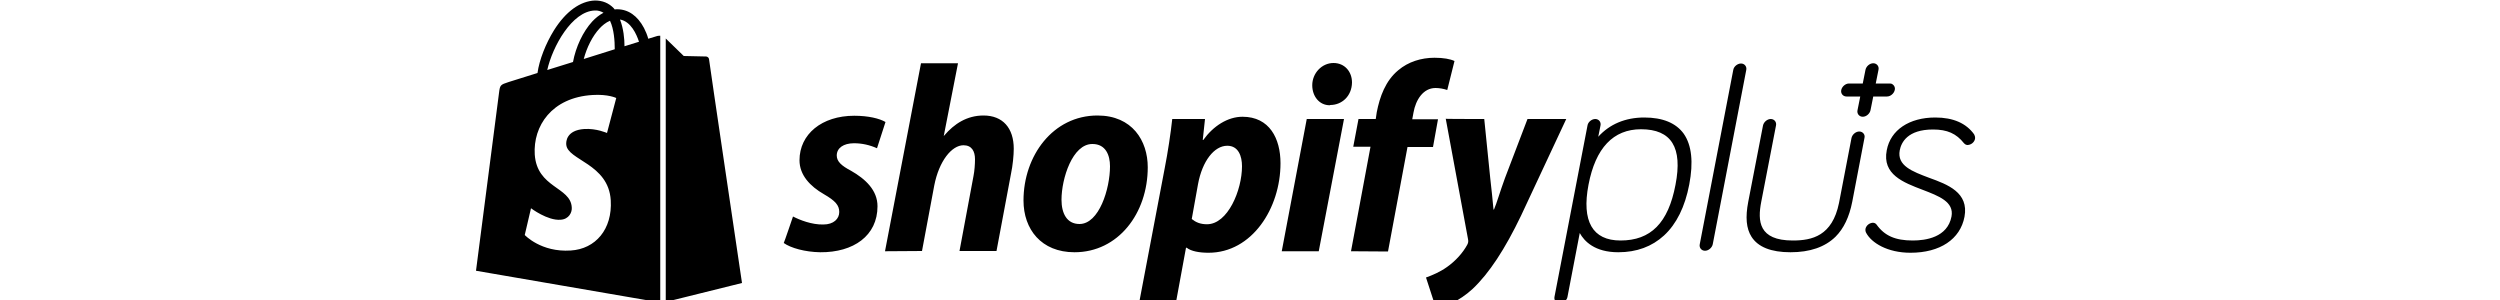 <svg version="1.1" id="layer" xmlns="http://www.w3.org/2000/svg"
	 viewBox="-170 260 1000 120" xml:space="preserve">
<path d="M487.7,307c-7.6,0-13.9,2.7-18.4,7.7l0.9-4.5c0.3-1.4-0.7-2.6-2.1-2.6s-2.9,1.2-3.1,2.6l-13.2,68.5
	c-0.3,1.4,0.7,2.6,2.1,2.6c1.4,0,2.9-1.2,3.1-2.6l4.9-25.5c1.8,3.3,6,7.7,15.4,7.7c7.4,0,13.5-2.3,18.3-6.7
	c5-4.6,8.4-11.5,10.1-20.4c1.7-8.9,1-15.7-2.2-20.3C500.4,309.2,495.1,307,487.7,307L487.7,307z M478.2,356.2
	c-11.2,0-15.6-7.7-12.8-22.3c2.8-14.7,9.9-22.2,21-22.2c12.2,0,16.7,7.3,13.8,22.2C497.3,349.2,490.3,356.2,478.2,356.2L478.2,356.2
	z M601.6,331.1c-6.6-2.5-12.9-4.8-11.7-11c0.6-3.1,3.1-8.3,13.3-8.3c5.7,0,9.3,1.6,12.4,5.5c0.6,0.7,1.3,0.7,1.5,0.7
	c1.4-0.1,2.6-1.1,2.9-2.4c0.1-0.6,0-1.2-0.3-1.7l0-0.1c-3.2-4.5-8.4-6.8-15.6-6.8c-10.4,0-17.9,5-19.4,13.1
	c-1.9,9.7,6.7,12.9,14.3,15.8c6.5,2.5,12.7,4.8,11.6,10.7c-1.6,8.4-10.4,9.6-15.5,9.6c-7,0-11.3-1.9-14.5-6.4l0,0
	c-0.4-0.5-0.9-0.7-1.5-0.7c-1.4,0.1-2.6,1.1-2.9,2.4c-0.1,0.6,0,1.2,0.3,1.7c2.1,3.9,8.4,7.9,17.7,7.9c11.8,0,19.9-5.4,21.6-14.4
	C617.6,337,609.1,333.8,601.6,331.1L601.6,331.1z M585.8,293.4h-5.5l1.1-5.5c0.3-1.4-0.7-2.6-2.1-2.6c-1.4,0-2.8,1.2-3.1,2.6
	l-1.1,5.5h-5.5c-1.4,0-2.8,1.2-3.1,2.6c-0.3,1.4,0.7,2.6,2.1,2.6h5.5l-1.1,5.5c-0.3,1.4,0.7,2.6,2.1,2.6c1.4,0,2.8-1.2,3.1-2.6
	l1.1-5.5h5.5c1.4,0,2.8-1.2,3.1-2.6c0.3-1.1-0.4-2.3-1.6-2.6C586.2,293.5,586,293.4,585.8,293.4z M147.2,346.6
	c2.7,1.4,7.5,3.3,12.1,3.2c4.2,0,6.4-2.3,6.4-5c0-2.7-1.6-4.5-6.1-7.1c-5.6-3.2-9.8-7.7-9.8-13.6c0-10.4,8.9-17.8,21.9-17.8
	c5.7,0,10.1,1.1,12.5,2.5l-3.4,10.5c-2.9-1.3-6-2-9.2-2c-4.2,0-6.9,1.9-6.9,4.9c0,2.4,1.9,4.1,5.7,6.1c5.8,3.3,10.6,7.8,10.6,14.2
	c0,11.8-9.6,18.5-22.9,18.4c-6.1-0.1-11.8-1.7-14.6-3.7C143.6,357.2,147.2,346.6,147.2,346.6z M184,360.5l14.4-75.2h14.8l-5.7,29.1
	l0.2-0.2c4-4.7,9.1-8,15.7-8c7.7,0,12.1,5,12.1,13.3c0,2.6-0.4,6.7-1.1,10l-5.8,30.9h-14.8l5.6-30c0.4-2,0.6-4.7,0.6-6.7
	c0-3.2-1.3-5.6-4.6-5.6c-4.7,0-9.8,6.3-11.7,16.1l-4.9,26.2L184,360.5L184,360.5z M289.1,326.9c0,18.4-11.8,34-29.3,34
	c-13.3,0-20.4-9.2-20.4-20.7c0-17.9,11.8-34,29.6-34C282.9,306.2,289.1,316.3,289.1,326.9L289.1,326.9z M254.6,339.9
	c0,5.4,2.1,9.7,7.2,9.7c7.8,0,12.2-14,12.2-23.1c0-4.4-1.7-8.9-7-8.9C259,317.5,254.6,331.4,254.6,339.9z M285.6,381.4l10.3-54.2
	c1.2-6.1,2.4-14,3-19.6H312l-0.9,8.4h0.2c4-5.6,9.8-9.3,15.7-9.3c10.8,0,15.2,8.7,15.2,18.6c0,18-11.4,35.8-28.8,35.8
	c-3.6,0-7-0.6-8.7-2h-0.3l-4.1,22.3L285.6,381.4L285.6,381.4z M306.7,347.6c1.6,1.3,3.4,2.1,6.1,2.1c8.3,0,14-13.6,14-23.2
	c0-4-1.4-8.2-5.9-8.2c-5.2,0-10,6.1-11.7,15.4L306.7,347.6z M342.7,360.5l10-52.9h14.9l-10.1,52.9L342.7,360.5L342.7,360.5z
	 M361.9,302.1c-4.2,0-7-3.6-7-8c0-4.8,3.8-8.9,8.5-8.9c4.5,0,7.4,3.5,7.4,7.8c-0.1,5.5-4.1,9-8.7,9
	C362.1,302.1,361.9,302.1,361.9,302.1z M370.4,360.5l7.8-41.8h-6.9l2.1-11.1h6.9l0.4-2.7c1.2-6.2,3.5-12.6,8.6-16.8
	c4-3.4,9.2-5,14.5-5c3.6,0,6.3,0.5,8,1.3l-2.9,11.6c-1.5-0.5-3.1-0.8-4.7-0.8c-4.9,0-7.9,4.7-8.8,9.8l-0.5,2.7h10.3l-2,11.1h-10.2
	l-7.8,41.8L370.4,360.5L370.4,360.5z M423.7,307.6l2.4,23.7c0.5,4.2,0.9,8.3,1.3,12.5h0.2c1.2-2.8,2.3-6.9,4.4-12.6l9-23.6h15.5
	l-18.1,38.7c-6.4,13.3-12.7,23-19.4,29.3c-5.3,4.9-11.5,7.4-14.5,8l-4.1-12.6c2.5-0.9,5.6-2.2,8.4-4.2c3.4-2.4,6.3-5.6,8.1-8.9
	c0.4-0.8,0.5-1.3,0.3-2.3l-8.9-48.1C408.1,307.6,423.7,307.6,423.7,307.6z M573.7,312.6c-1.4,0-2.8,1.2-3.1,2.6l-5,26
	c-2.7,13.2-10.8,15-18.5,15c-13.7,0-14.1-7.8-12.6-15.5l5.9-30.5c0.3-1.4-0.7-2.6-2.1-2.6c-1.4,0-2.8,1.2-3.1,2.6l-5.9,30.5
	c-1.2,6.2-0.8,10.7,1.3,14c2.6,4.1,7.8,6.2,15.6,6.2s13.8-2.1,18-6.2c3.3-3.3,5.5-7.9,6.7-14l4.9-25.6
	C576.1,313.8,575.1,312.6,573.7,312.6L573.7,312.6z M526.4,285.4c-1.4,0-2.9,1.2-3.1,2.6l-13.4,69.7c-0.3,1.4,0.7,2.6,2.1,2.6
	c1.4,0,2.8-1.2,3.1-2.6l13.4-69.7C528.8,286.6,527.8,285.4,526.4,285.4z M92.9,274.4l-3.6,1.1c-0.4-1.5-1-2.9-1.7-4.3
	c-2.6-4.9-6.3-7.5-10.8-7.5h0c-0.3,0-0.6,0-0.9,0.1c-0.1-0.2-0.3-0.3-0.4-0.5c-2-2.1-4.5-3.1-7.5-3.1c-5.9,0.2-11.7,4.4-16.4,11.9
	c-3.3,5.3-5.9,11.9-6.6,17.1l-11.5,3.6c-3.4,1.1-3.5,1.2-3.9,4.4c-0.3,2.4-9.2,71.1-9.2,71.1l73.7,12.7V274.3
	C93.5,274.3,93.2,274.3,92.9,274.4L92.9,274.4z M75.9,279.7l-12.4,3.9c1.2-4.6,3.5-9.2,6.3-12.2c1-1.1,2.5-2.4,4.2-3.1
	C75.6,271.7,75.9,276.4,75.9,279.7z M67.9,264.2c1.2-0.1,2.5,0.3,3.5,0.9c-1.7,0.9-3.2,2.1-4.5,3.5c-3.7,4-6.6,10.2-7.7,16.2
	L48.9,288C51,278.6,58.8,264.5,67.9,264.2L67.9,264.2z M56.5,317.8c0.4,6.3,16.9,7.6,17.8,22.3c0.7,11.6-6.1,19.5-16,20.1
	C46.4,361,39.9,354,39.9,354l2.5-10.7c0,0,6.6,5,11.8,4.6c3.4-0.2,4.7-3,4.5-5c-0.5-8.2-13.9-7.7-14.8-21.1
	c-0.7-11.3,6.7-22.8,23.1-23.8c6.3-0.4,9.5,1.2,9.5,1.2l-3.7,14c0,0-4.2-1.9-9.1-1.6C56.5,312.1,56.4,316.7,56.5,317.8z M79.8,278.5
	c0-3-0.4-7.1-1.8-10.7c4.4,0.8,6.6,5.9,7.6,8.9C85.5,276.7,79.8,278.5,79.8,278.5z M96.2,380.8l30.6-7.6c0,0-13.2-89-13.2-89.6
	c-0.1-0.5-0.5-0.9-1.1-1c-0.4,0-9-0.2-9-0.2s-5.2-5.1-7.2-7V380.8z"/>
</svg>
